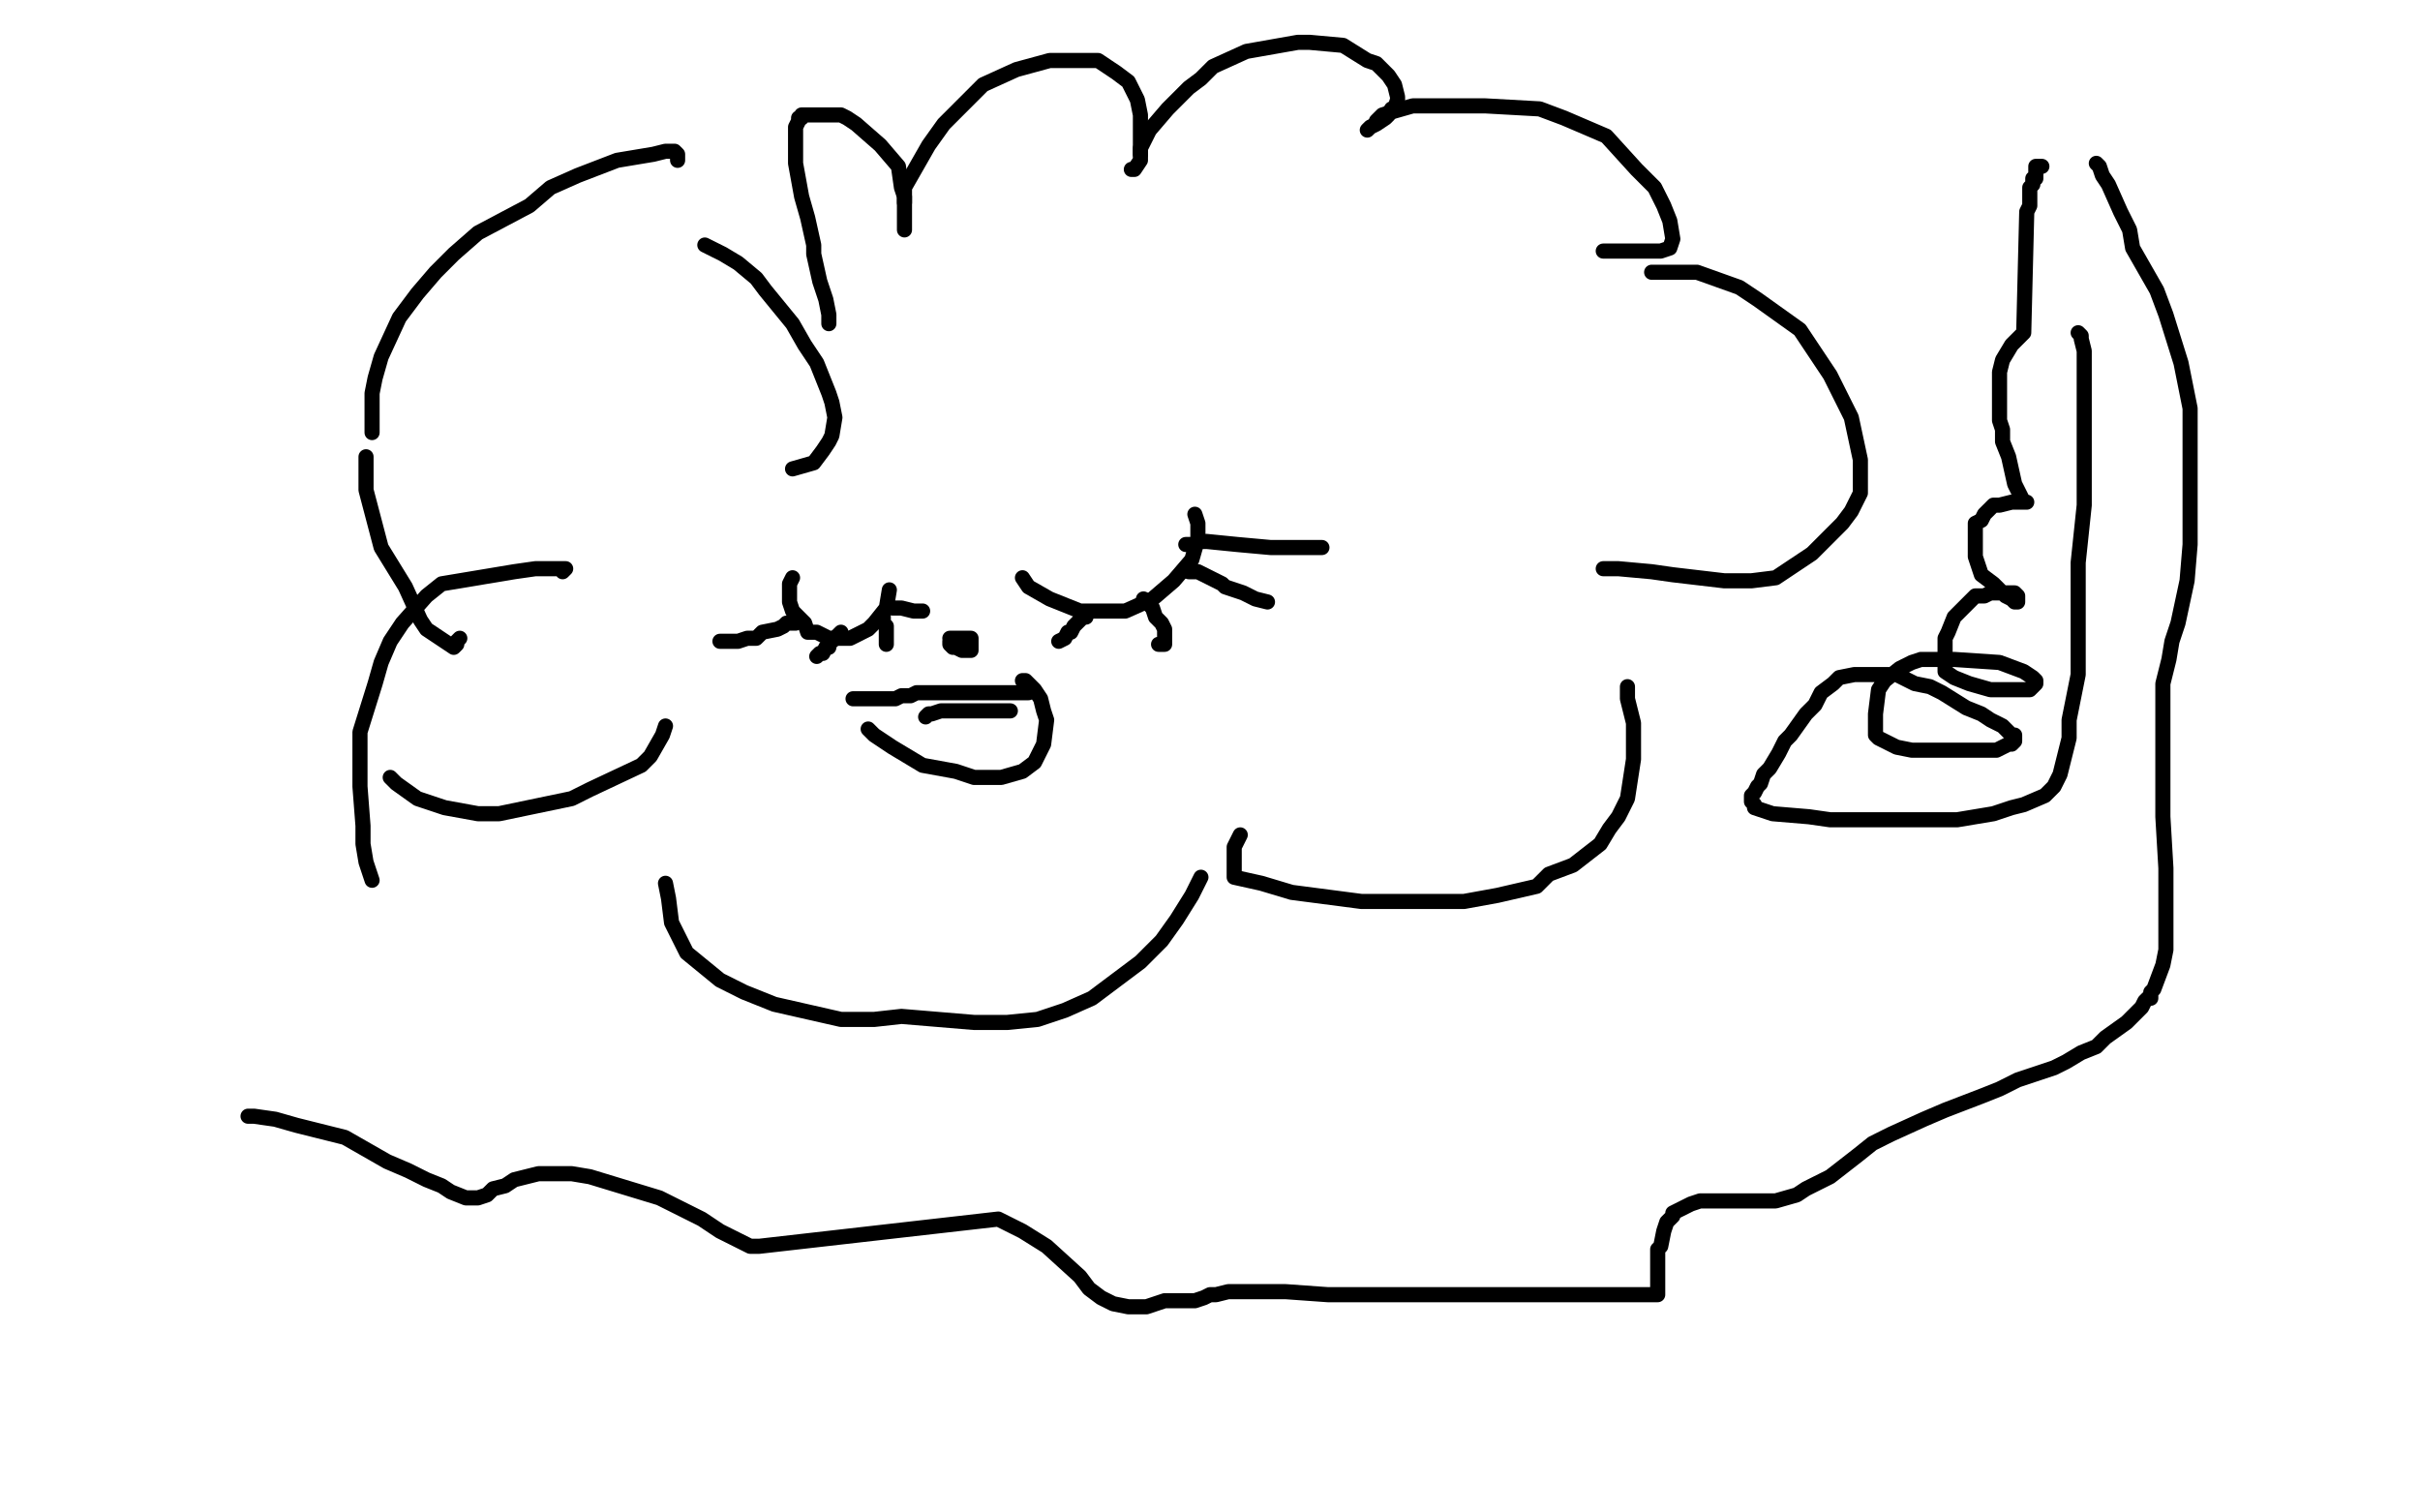 <?xml version="1.0" standalone="no"?>
<!DOCTYPE svg PUBLIC "-//W3C//DTD SVG 1.1//EN"
"http://www.w3.org/Graphics/SVG/1.1/DTD/svg11.dtd">

<svg width="800" height="500" version="1.1" xmlns="http://www.w3.org/2000/svg" xmlns:xlink="http://www.w3.org/1999/xlink" style="stroke-antialiasing: false"><desc>This SVG has been created on https://colorillo.com/</desc><rect x='0' y='0' width='800' height='500' style='fill: rgb(255,255,255); stroke-width:0' /><polyline points="274,107 274,105 274,105 274,104 274,104 273,99 273,99 271,93 271,93 269,84 269,84 269,81 269,81 267,72 267,72 265,65 265,65 263,54 263,51 263,46 263,42 264,40 264,39 265,39 265,38 266,38 268,38 270,38 273,38 278,38 280,39 283,41 291,48 297,55 298,62 299,65 299,68 299,71 299,74 299,76" style="fill: none; stroke: #000000; stroke-width: 5; stroke-linejoin: round; stroke-linecap: round; stroke-antialiasing: false; stroke-antialias: 0; opacity: 1.0"/>
<polyline points="299,67 299,66 299,66 299,62 299,62 303,55 303,55 307,48 307,48 312,41 312,41 317,36 317,36 325,28 325,28 336,23 336,23 347,20 358,20 363,20 366,22 369,24 373,27 374,29 375,31 376,33 377,38 377,41 377,43 377,47 377,49 377,50 377,52 377,53 375,56 374,56" style="fill: none; stroke: #000000; stroke-width: 5; stroke-linejoin: round; stroke-linecap: round; stroke-antialiasing: false; stroke-antialias: 0; opacity: 1.0"/>
<polyline points="377,51 377,50 377,50 377,49 377,49 378,47 378,47 380,43 380,43 386,36 386,36 389,33 389,33 393,29 393,29 397,26 397,26 401,22 401,22 412,17 412,17 429,14 433,14 444,15 452,20 455,21 459,25 461,28 462,32 462,33 461,36 460,36 459,38 458,39 455,41 453,42 452,43" style="fill: none; stroke: #000000; stroke-width: 5; stroke-linejoin: round; stroke-linecap: round; stroke-antialiasing: false; stroke-antialias: 0; opacity: 1.0"/>
<polyline points="455,40 456,39 456,39 457,38 457,38 460,37 460,37 467,35 467,35 474,35 474,35 482,35 482,35 491,35 491,35 509,36 509,36 517,39 517,39 524,42 524,42 531,45 541,56 547,62 550,68 552,73 553,79 552,82 549,83 544,83 537,83 532,83 530,83" style="fill: none; stroke: #000000; stroke-width: 5; stroke-linejoin: round; stroke-linecap: round; stroke-antialiasing: false; stroke-antialias: 0; opacity: 1.0"/>
<polyline points="546,90 549,90 549,90 552,90 552,90 561,90 561,90 575,95 575,95 581,99 581,99 595,109 595,109 605,124 605,124 612,138 612,138 615,152 615,163 612,169 609,173 599,183 593,187 587,191 579,192 570,192 553,190 546,189 535,188 532,188 530,188" style="fill: none; stroke: #000000; stroke-width: 5; stroke-linejoin: round; stroke-linecap: round; stroke-antialiasing: false; stroke-antialias: 0; opacity: 1.0"/>
<polyline points="538,227 538,228 538,228 538,231 538,231 539,235 539,235 540,239 540,239 540,246 540,246 540,251 540,251 538,264 538,264 535,270 535,270 532,274 532,274 529,279 529,279 520,286 520,286 512,289 508,293 495,296 484,298 473,298 462,298 450,298 427,295 417,292 408,290 408,287 408,284 408,280 410,276" style="fill: none; stroke: #000000; stroke-width: 5; stroke-linejoin: round; stroke-linecap: round; stroke-antialiasing: false; stroke-antialias: 0; opacity: 1.0"/>
<polyline points="397,290 394,296 394,296 389,304 389,304 384,311 384,311 377,318 377,318 361,330 361,330 352,334 352,334 343,337 343,337 333,338 333,338 322,338 322,338 298,336 298,336 289,337 289,337 278,337 256,332 246,328 238,324 227,315 222,305 221,297 220,292" style="fill: none; stroke: #000000; stroke-width: 5; stroke-linejoin: round; stroke-linecap: round; stroke-antialiasing: false; stroke-antialias: 0; opacity: 1.0"/>
<polyline points="123,291 121,285 121,285 120,279 120,279 120,273 120,273 119,260 119,260 119,255 119,255 119,248 119,248 119,242 119,242 124,226 124,226 126,219 126,219 129,212 133,206 141,197 146,193 152,192 158,191 170,189 177,188 182,188 187,188 186,189" style="fill: none; stroke: #000000; stroke-width: 5; stroke-linejoin: round; stroke-linecap: round; stroke-antialiasing: false; stroke-antialias: 0; opacity: 1.0"/>
<polyline points="123,143 123,137 123,137 123,130 123,130 124,125 124,125 126,118 126,118 132,105 132,105 138,97 138,97 144,90 144,90 150,84 150,84 158,77 158,77 175,68 175,68 182,62 182,62 191,58 204,53 210,52 216,51 220,50 223,50 224,51 224,52 224,53" style="fill: none; stroke: #000000; stroke-width: 5; stroke-linejoin: round; stroke-linecap: round; stroke-antialiasing: false; stroke-antialias: 0; opacity: 1.0"/>
<polyline points="121,151 121,162 121,162 126,181 126,181 134,194 134,194 139,205 139,205 141,208 141,208 147,212 147,212 150,214 150,214 151,213 151,213 151,212 152,211" style="fill: none; stroke: #000000; stroke-width: 5; stroke-linejoin: round; stroke-linecap: round; stroke-antialiasing: false; stroke-antialias: 0; opacity: 1.0"/>
<polyline points="233,81 239,84 239,84 244,87 244,87 250,92 250,92 253,96 253,96 262,107 262,107 266,114 266,114 270,120 270,120 274,130 274,130 275,133 275,133 276,138 276,138 275,144 274,146 272,149 269,153 262,155" style="fill: none; stroke: #000000; stroke-width: 5; stroke-linejoin: round; stroke-linecap: round; stroke-antialiasing: false; stroke-antialias: 0; opacity: 1.0"/>
<polyline points="129,257 131,259 131,259 138,264 138,264 147,267 147,267 158,269 158,269 165,269 165,269 189,264 189,264 195,261 195,261 212,253 215,250 219,243 220,240" style="fill: none; stroke: #000000; stroke-width: 5; stroke-linejoin: round; stroke-linecap: round; stroke-antialiasing: false; stroke-antialias: 0; opacity: 1.0"/>
<polyline points="262,191 261,193 261,193 261,196 261,196 261,199 261,199 262,202 262,202 266,206 266,206 267,209 267,209 270,209 270,209 272,210 272,210 274,211 274,211 279,211 279,211 281,211 281,211 287,208 289,206 293,201 294,195" style="fill: none; stroke: #000000; stroke-width: 5; stroke-linejoin: round; stroke-linecap: round; stroke-antialiasing: false; stroke-antialias: 0; opacity: 1.0"/>
<polyline points="338,191 340,194 340,194 347,198 347,198 357,202 357,202 368,202 368,202 372,202 372,202 381,198 381,198 388,192 388,192 394,185 394,185 396,178 396,173 395,170" style="fill: none; stroke: #000000; stroke-width: 5; stroke-linejoin: round; stroke-linecap: round; stroke-antialiasing: false; stroke-antialias: 0; opacity: 1.0"/>
<polyline points="287,241 289,243 289,243 295,247 295,247 305,253 305,253 316,255 316,255 322,257 322,257 331,257 331,257 338,255 338,255 342,252 342,252 345,246 346,238 345,235 344,231 342,228 339,225 338,225" style="fill: none; stroke: #000000; stroke-width: 5; stroke-linejoin: round; stroke-linecap: round; stroke-antialiasing: false; stroke-antialias: 0; opacity: 1.0"/>
<polyline points="306,237 307,236 307,236 308,236 308,236 311,235 311,235 318,235 318,235 323,235 323,235 330,235 330,235 334,235 334,235 333,235 332,235 327,235 321,235 316,235 314,235 313,235" style="fill: none; stroke: #000000; stroke-width: 5; stroke-linejoin: round; stroke-linecap: round; stroke-antialiasing: false; stroke-antialias: 0; opacity: 1.0"/>
<polyline points="314,212 314,213 314,213 315,214 315,214 316,214 316,214 318,215 318,215 319,215 319,215 320,215 320,215 321,215 321,215 321,214 321,213 321,212 321,211 319,211 318,211 317,211 316,211 315,211 314,211" style="fill: none; stroke: #000000; stroke-width: 5; stroke-linejoin: round; stroke-linecap: round; stroke-antialiasing: false; stroke-antialias: 0; opacity: 1.0"/>
<polyline points="393,189 395,189 395,189 396,189 396,189 400,191 400,191 404,193 404,193 405,194 405,194 411,196 411,196 415,198 415,198 419,199 419,199" style="fill: none; stroke: #000000; stroke-width: 5; stroke-linejoin: round; stroke-linecap: round; stroke-antialiasing: false; stroke-antialias: 0; opacity: 1.0"/>
<polyline points="378,198 379,199 379,199 381,201 381,201 382,204 382,204 384,206 384,206 385,208 385,208 385,210 385,210 385,211 385,211 385,213 385,213 383,213" style="fill: none; stroke: #000000; stroke-width: 5; stroke-linejoin: round; stroke-linecap: round; stroke-antialiasing: false; stroke-antialias: 0; opacity: 1.0"/>
<polyline points="359,204 358,204 358,204 357,205 357,205 356,206 356,206 355,207 355,207 354,209 354,209 353,209 353,209 352,211 352,211 350,212 350,212" style="fill: none; stroke: #000000; stroke-width: 5; stroke-linejoin: round; stroke-linecap: round; stroke-antialiasing: false; stroke-antialias: 0; opacity: 1.0"/>
<polyline points="295,201 297,201 297,201 298,201 298,201 302,202 302,202 304,202 304,202 305,202 305,202" style="fill: none; stroke: #000000; stroke-width: 5; stroke-linejoin: round; stroke-linecap: round; stroke-antialiasing: false; stroke-antialias: 0; opacity: 1.0"/>
<polyline points="292,204 292,205 292,205 292,206 292,206 293,207 293,207 293,209 293,209 293,210 293,210 293,211 293,211 293,212 293,212 293,213 293,213" style="fill: none; stroke: #000000; stroke-width: 5; stroke-linejoin: round; stroke-linecap: round; stroke-antialiasing: false; stroke-antialias: 0; opacity: 1.0"/>
<polyline points="278,209 274,213 274,213 274,214 274,214 273,214 273,214 272,216 272,216 271,216 271,216 270,217 270,217" style="fill: none; stroke: #000000; stroke-width: 5; stroke-linejoin: round; stroke-linecap: round; stroke-antialiasing: false; stroke-antialias: 0; opacity: 1.0"/>
<polyline points="263,206 261,206 261,206 260,206 260,206 259,207 259,207 257,208 257,208 252,209 252,209 250,211 250,211 247,211 247,211 244,212 244,212 241,212 241,212 238,212 238,212" style="fill: none; stroke: #000000; stroke-width: 5; stroke-linejoin: round; stroke-linecap: round; stroke-antialiasing: false; stroke-antialias: 0; opacity: 1.0"/>
<polyline points="392,180 393,180 393,180 395,180 395,180 396,179 396,179 399,179 399,179 409,180 409,180 420,181 420,181 426,181 426,181 435,181 436,181 437,181" style="fill: none; stroke: #000000; stroke-width: 5; stroke-linejoin: round; stroke-linecap: round; stroke-antialiasing: false; stroke-antialias: 0; opacity: 1.0"/>
<polyline points="340,229 339,229 339,229 338,229 338,229 337,229 337,229 336,229 336,229 335,229 335,229 333,229 333,229 329,229 329,229 325,229 325,229 321,229 315,229 312,229 306,229 303,229 301,230 299,230 298,230 296,231 294,231 293,231 292,231 290,231 289,231 288,231 286,231 284,231 283,231 282,231" style="fill: none; stroke: #000000; stroke-width: 5; stroke-linejoin: round; stroke-linecap: round; stroke-antialiasing: false; stroke-antialias: 0; opacity: 1.0"/>
<polyline points="687,110 688,111 688,111 688,112 688,112 689,116 689,116 689,127 689,127 689,144 689,144 689,158 689,158 689,167 689,167 687,186 687,186 687,206 687,223 684,238 684,244 683,248 681,256 680,258 679,260 676,263 669,266 665,267 659,269 647,271 640,271 632,271 625,271 619,271 605,271 598,270 586,269 583,268 580,267 580,266 579,265 579,264 579,263 580,262 581,260 582,259 583,256 585,254 588,249 590,245 592,243 597,236 600,233 602,229 606,226 608,224 613,223 616,223 618,223 621,223 627,223 633,226 638,227 642,229 650,234 655,236 658,238 662,240 665,243 666,243 666,244 666,245 665,246 664,246 662,247 660,248 659,248 656,248 653,248 645,248 641,248 632,248 627,247 625,246 623,245 621,244 620,243 620,241 620,240 620,238 620,236 621,228 623,225 628,221 632,219 635,218 638,218 642,218 646,218 661,219 669,222 672,224 673,225 673,226 672,227 671,228 669,228 667,228 665,228 658,228 651,226 646,224 643,222 643,221 643,218 643,216 643,211 644,209 646,204 651,199 653,197 656,197 658,196 661,196 664,196 666,196 667,197 667,198 667,199 666,199 665,198 663,197 661,195 659,193 655,190 654,187 653,184 653,182 653,178 653,175 653,173 655,172 656,170 659,167 661,167 665,166 668,166 669,166 670,166 669,166 668,164 667,162 666,160 664,151 662,146 662,142 661,139 661,131 661,127 661,123 662,119 665,114 668,111 669,110 670,70 671,68 671,67 671,66 671,65 671,64 671,62 672,61 672,60 672,59 673,59 673,57 673,56 673,55 674,55 675,55" style="fill: none; stroke: #000000; stroke-width: 5; stroke-linejoin: round; stroke-linecap: round; stroke-antialiasing: false; stroke-antialias: 0; opacity: 1.0"/>
<polyline points="693,54 694,55 694,55 695,58 695,58 697,61 697,61 701,70 701,70 704,76 704,76 705,82 705,82 713,96 713,96 716,104 716,104 721,120 721,120 724,135 724,150 724,157 724,160 724,162 724,164 724,166 724,168 724,171 724,175 724,180 723,192 720,206 718,212 717,218 715,226 715,230 715,233 715,237 715,248 715,254 715,260 715,270 716,287 716,306 716,314 715,319 712,327 711,328 711,330 710,330 709,331 708,333 707,334 703,338 696,343 693,346 688,348 683,351 679,353 667,357 661,360 656,362 643,367 636,370 625,375 619,378 614,382 605,389 601,391 597,393 594,395 587,397 582,397 578,397 571,397 567,397 562,397 559,398 557,399 553,401 553,402 551,404 550,407 549,412 548,413 548,415 548,417 548,422 548,425 548,426 548,427 548,428 547,428 545,428 542,428 537,428 529,428 518,428 510,428 490,428 479,428 458,428 447,428 439,428 425,427 420,427 417,427 416,427 415,427 413,427 412,427 409,427 406,427 402,428 400,428 398,429 395,430 392,430 387,430 385,430 379,432 375,432 373,432 368,431 366,430 364,429 360,426 357,422 346,412 338,407 330,403 251,412 249,412 248,412 246,411 238,407 232,403 226,400 218,396 195,389 189,388 183,388 178,388 170,390 167,392 163,393 161,395 158,396 157,396 155,396 154,396 149,394 146,392 141,390 135,387 128,384 114,376 98,372 91,370 84,369 82,369" style="fill: none; stroke: #000000; stroke-width: 5; stroke-linejoin: round; stroke-linecap: round; stroke-antialiasing: false; stroke-antialias: 0; opacity: 1.0"/>
</svg>
